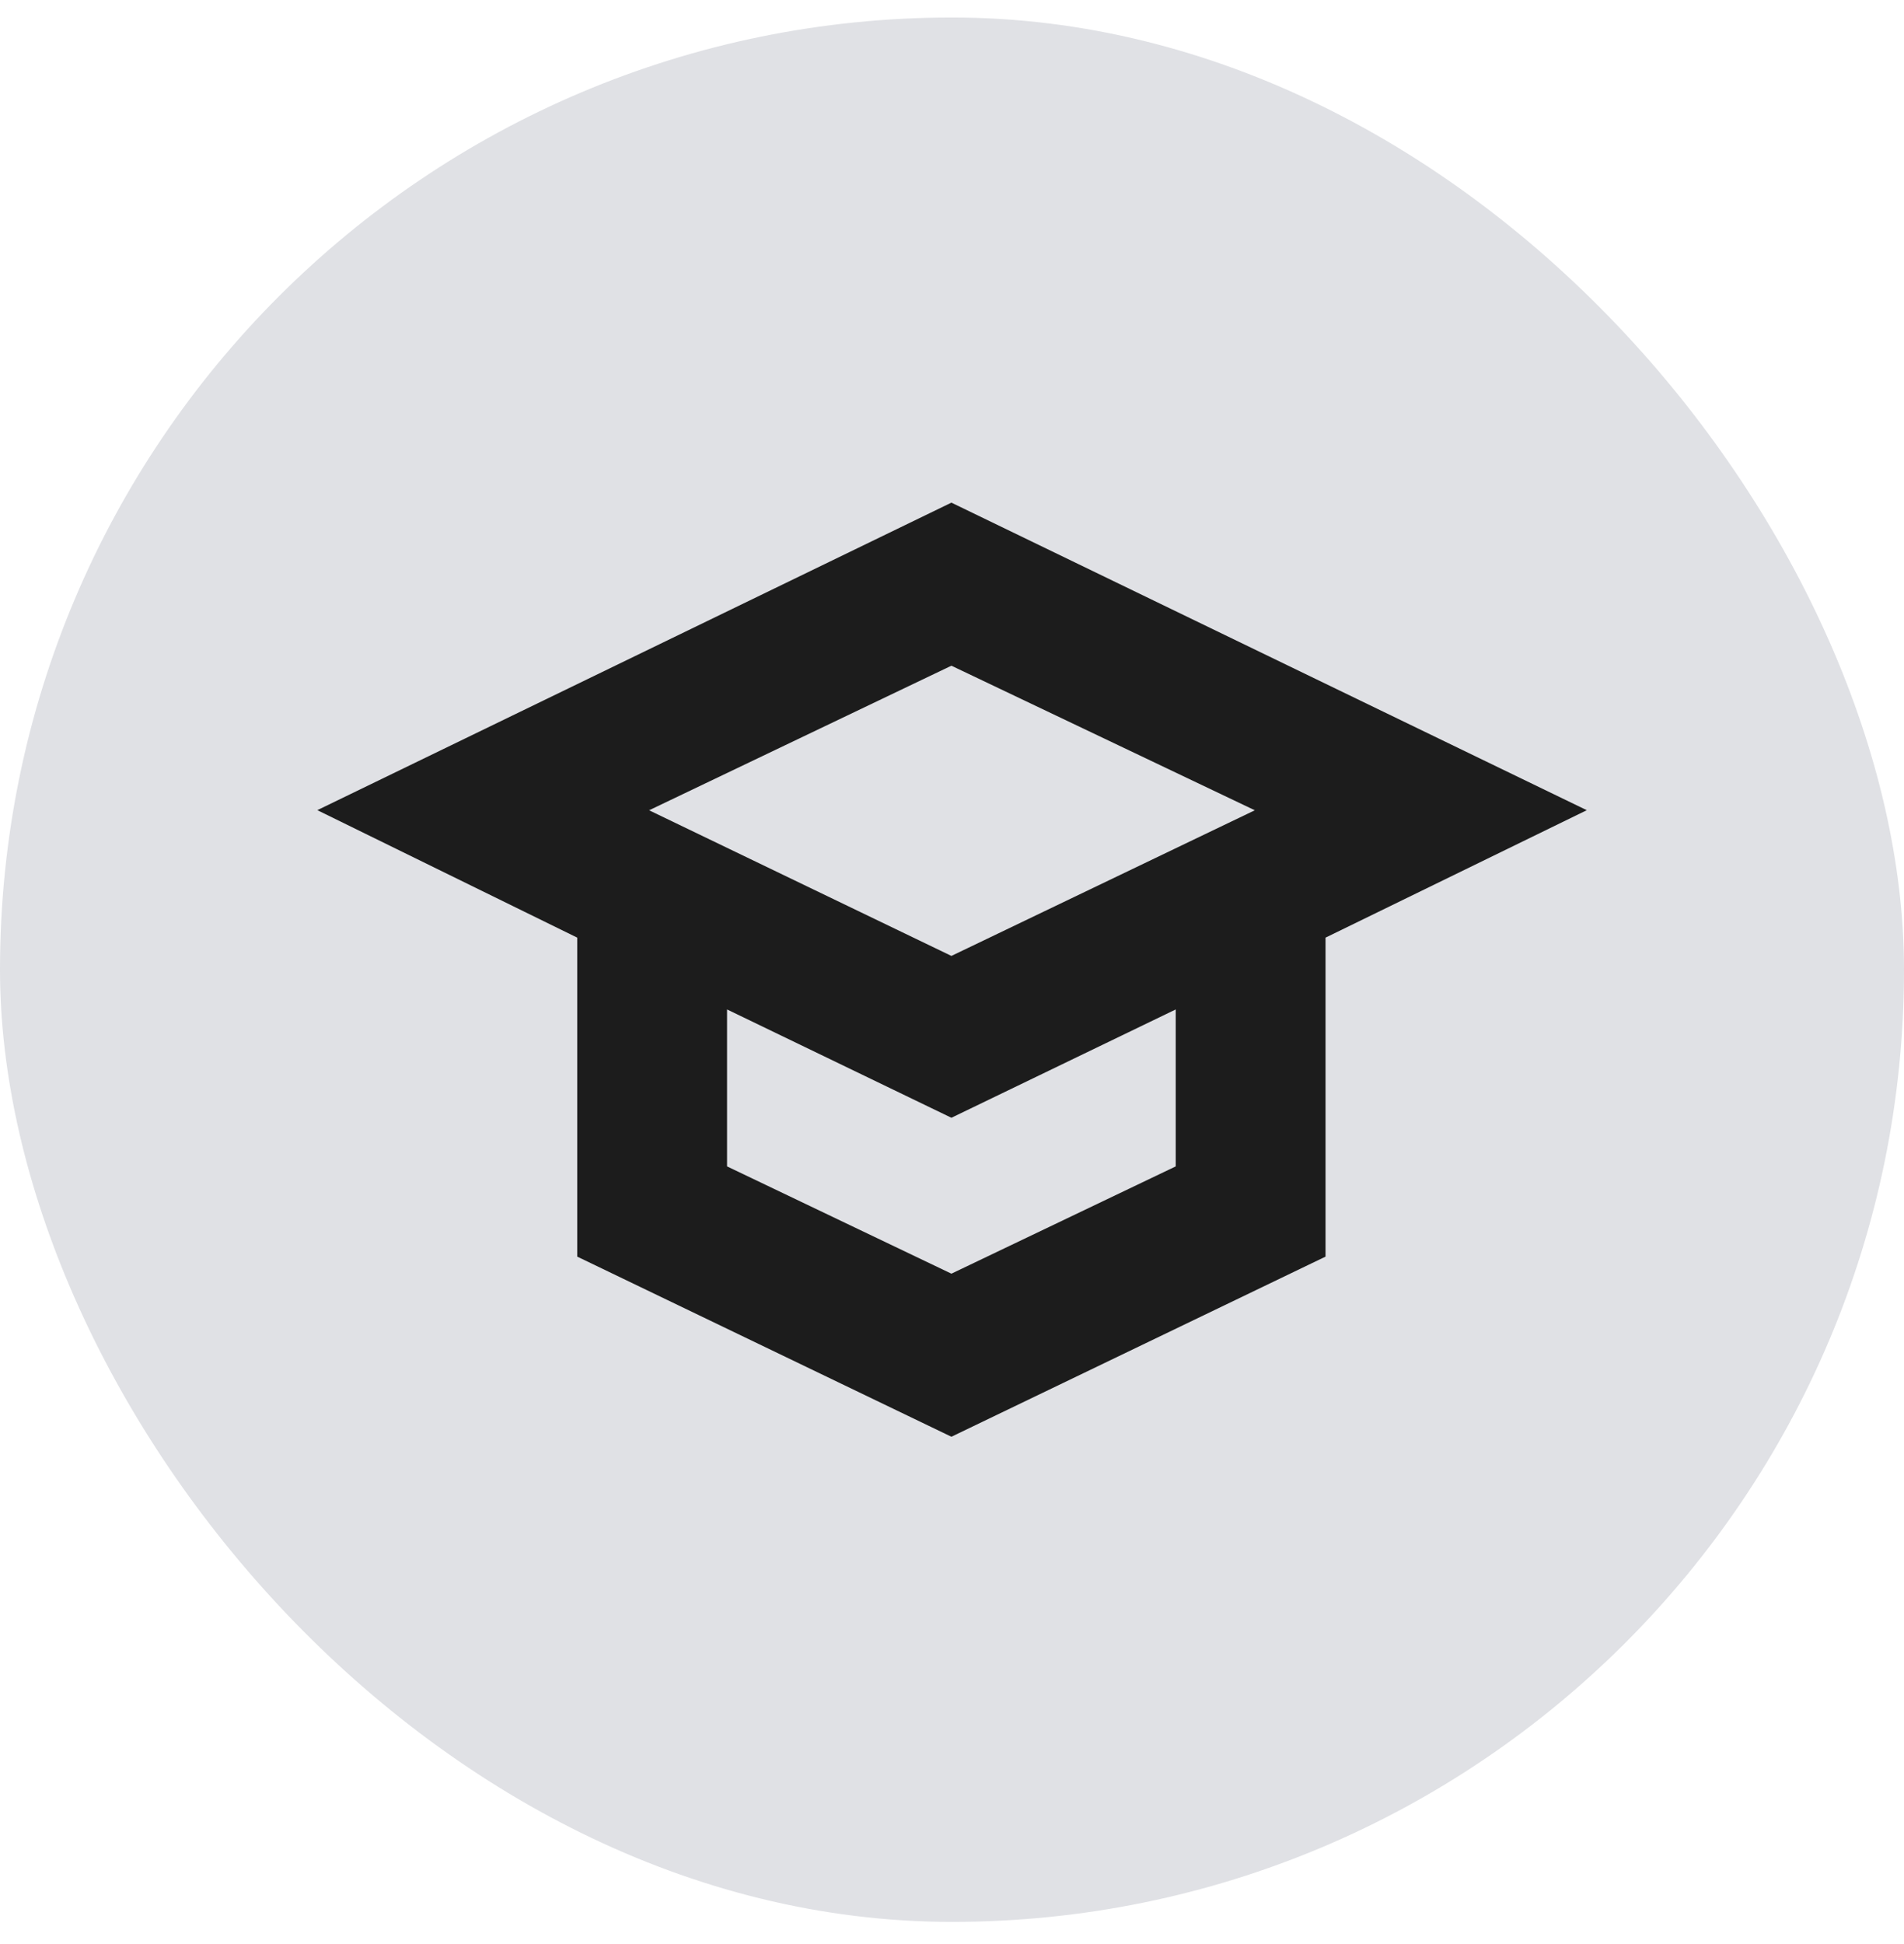 <svg width="48" height="49" viewBox="0 0 48 49" fill="none" xmlns="http://www.w3.org/2000/svg">
<rect y="0.441" width="48" height="48" rx="24" fill="#E0E1E5"/>
<path fill-rule="evenodd" clip-rule="evenodd" d="M14.552 31.673L23.985 36.213L33.417 31.673V23.633L40.003 20.421L23.985 12.669L8 20.42L14.552 23.633V31.673ZM23.985 28.173L29.64 25.443V29.399L23.985 32.103L18.329 29.399V25.443L23.985 28.173ZM31.634 20.423L23.985 16.779L16.364 20.423L23.985 24.094L31.634 20.423Z" fill="#1C1C1C"/>
</svg>
